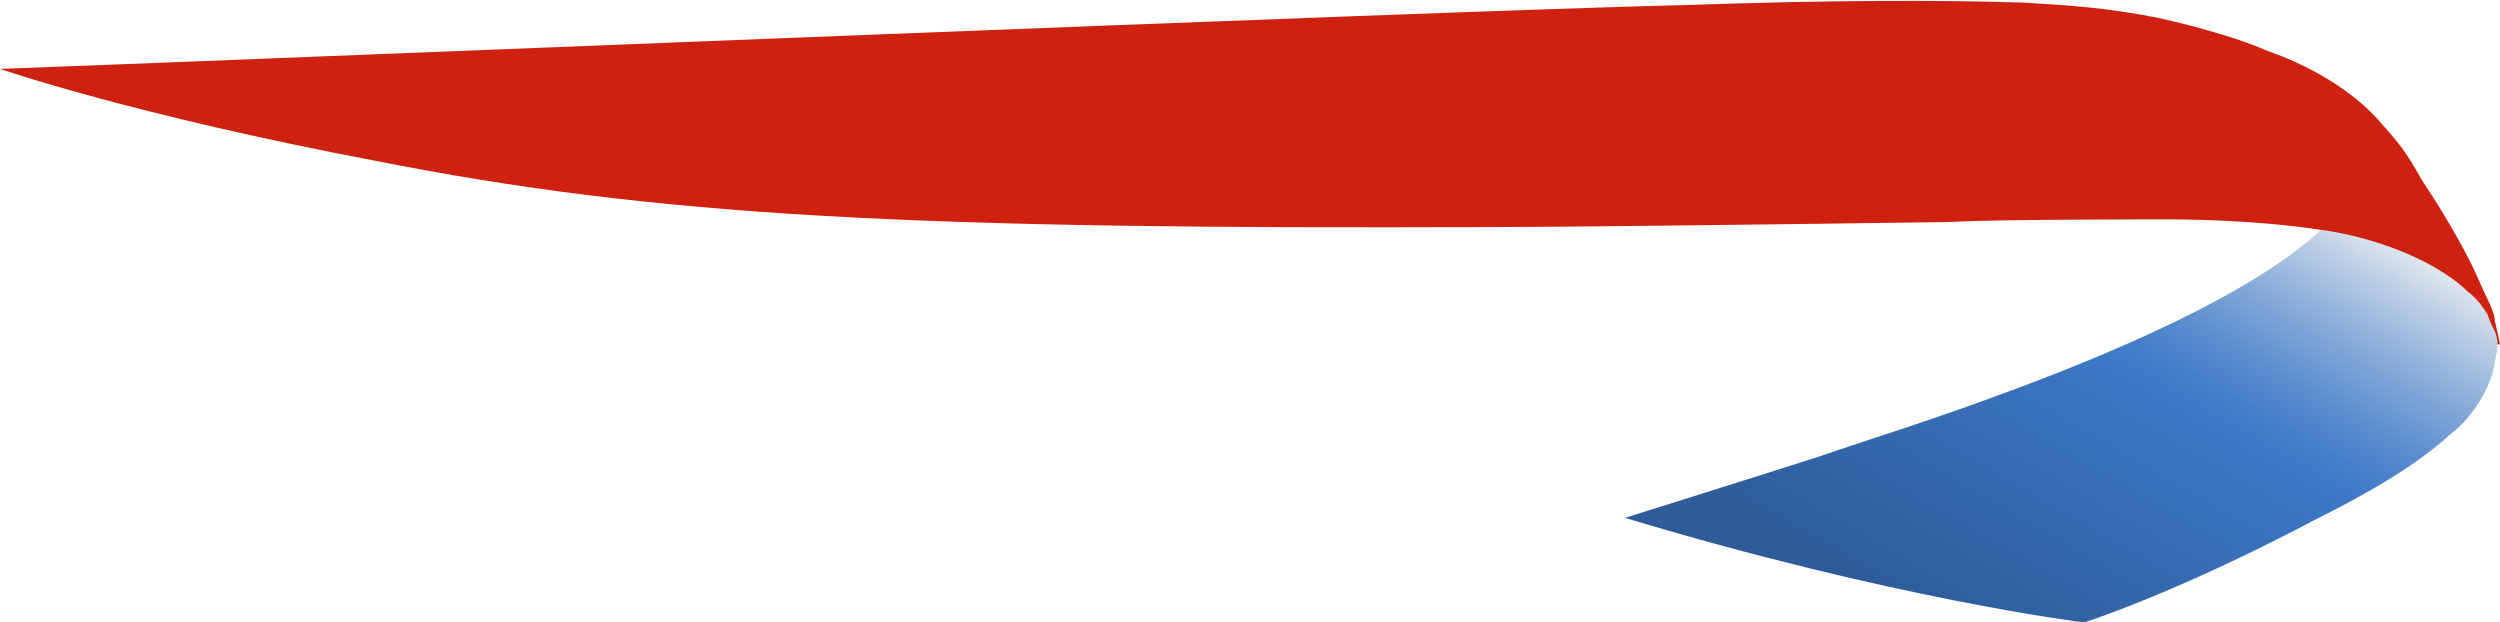 <?xml version="1.0" encoding="utf-8"?>
<!-- Generator: Adobe Illustrator 24.0.3, SVG Export Plug-In . SVG Version: 6.00 Build 0)  -->
<svg version="1.1" id="Layer_1" xmlns="http://www.w3.org/2000/svg" xmlns:xlink="http://www.w3.org/1999/xlink" x="0px" y="0px"
	 viewBox="0 0 98 24.4" style="enable-background:new 0 0 98 24.4;" xml:space="preserve">
<style type="text/css">
	.st0{fill:url(#SVGID_1_);}
	.st1{fill:#CE210F;}
</style>
<g>
	
		<linearGradient id="SVGID_1_" gradientUnits="userSpaceOnUse" x1="87.632" y1="259.631" x2="75.296" y2="280.997" gradientTransform="matrix(1 0 0 1 0 -254)">
		<stop  offset="0" style="stop-color:#E6EBEF"/>
		<stop  offset="7.640000e-02" style="stop-color:#BBCEE5"/>
		<stop  offset="0.185" style="stop-color:#85A9D8"/>
		<stop  offset="0.28" style="stop-color:#5D8FCF"/>
		<stop  offset="0.354" style="stop-color:#457EC9"/>
		<stop  offset="0.4" style="stop-color:#3C78C7"/>
		<stop  offset="0.9" style="stop-color:#2E5C99"/>
	</linearGradient>
	<path class="st0" d="M91.1,8.9c-2.8,2.7-8.8,5.1-11.7,6.2c-4,1.5-5.8,2-8.1,2.8c-2.5,0.8-7.6,2.4-7.6,2.4c10.6,3.2,18,4.1,18,4.1
		s3.5-1.1,9-4c3-1.5,4.4-2.5,5.5-3.5c0.4-0.3,1.4-1.4,1.6-2.7c0-0.1,0.1-0.4,0.1-0.6c0,0,0-0.2,0-0.3c0-0.2,0-0.3,0-0.3
		s-0.1-0.3-0.1-0.5c-0.1-0.2-0.4-0.9-1-1.3c-0.4-0.3-1-1-3.3-1.9c-0.8-0.3-2.1-0.5-2.1-0.5L91.1,8.9z"/>
	<path class="st1" d="M97.9,13.5c0,0,0-0.3-0.1-0.5s-0.2-0.4-0.3-0.7c-0.2-0.3-0.4-0.6-0.8-0.9c-0.3-0.3-0.6-0.5-0.9-0.7
		c-1.4-0.9-3.3-1.5-4.9-1.7c-2.6-0.4-5.6-0.4-5.8-0.4c-0.9,0-7,0-8.6,0.1c-6.9,0.1-15.4,0.2-17.7,0.2c-23,0.1-33-0.4-44.1-2.6
		C5.2,4.5,0,2.7,0,2.7c8.4-0.3,57.1-2.3,66-2.5C71.8,0,76,0,79.3,0.1c1.7,0.1,3.3,0.2,5.3,0.6C86.4,1.1,88,1.6,88.9,2
		c2,0.7,3.6,1.8,4.5,2.9c0,0,0.2,0.2,0.6,0.7c0.4,0.5,0.8,1.2,0.9,1.4c1.2,1.8,1.8,3,2,3.4c0.2,0.4,0.4,0.9,0.6,1.3
		c0.2,0.4,0.3,0.7,0.3,0.9c0.1,0.4,0.2,0.9,0.2,0.9L97.9,13.5z"/>
</g>
</svg>
